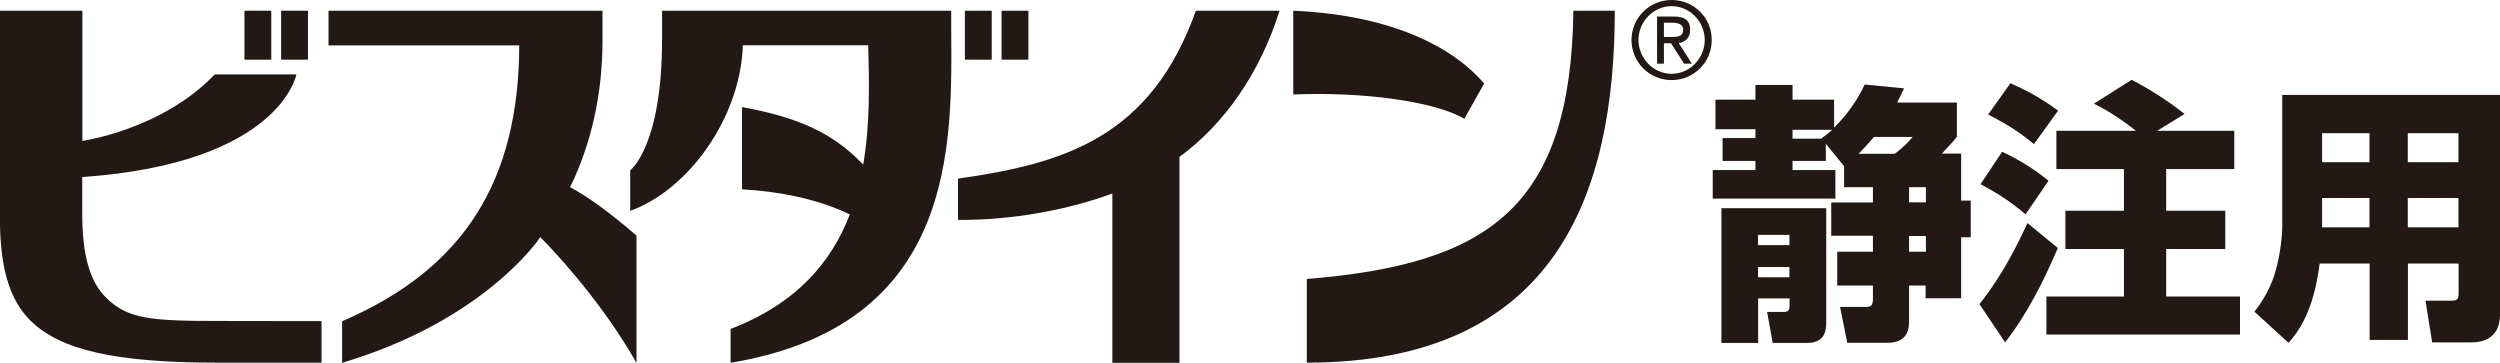 <?xml version="1.0" encoding="UTF-8"?>
<svg id="_レイヤー_2" data-name="レイヤー 2" xmlns="http://www.w3.org/2000/svg" viewBox="0 0 175.1 25.41">
  <defs>
    <style>
      .cls-1 {
        fill: #231815;
        stroke-width: 0px;
      }
    </style>
  </defs>
  <g id="_レイヤー_1-2" data-name="レイヤー 1">
    <g>
      <path class="cls-1" d="M133.71,13.11h1.18v1.06h-1.18v-1.06ZM129.15,13.11h2.03v1.07h-2.92v2.33h2.92v1.12h-2.5v2.37h2.5v.95c0,.49-.19.55-.49.55h-1.81l.5,2.51h2.81c1.52,0,1.52-1.1,1.52-1.6v-2.41h1.16v.89h2.49v-4.27h.67v-2.57h-.67v-3.29h-1.35c.38-.42.82-.87,1.05-1.18v-2.4h-4.18c.23-.46.32-.65.48-.99l-2.76-.27c-.71,1.56-1.71,2.58-2.14,3.02v-1.96h-2.91v-1.03h-2.6v1.03h-2.8v2.07h2.8v.62h-2.3v1.6h2.3v.64h-2.99v2h8.59v-2h-3v-.64h2.33v-1.2l1.28,1.57v1.43ZM130.18,10.77c.27-.28.59-.61,1.07-1.18h2.71c-.36.46-.93.95-1.25,1.18h-2.53ZM133.71,16.53h1.18v1.1h-1.18v-1.1ZM120.57,24.02h2.57v-3.12h2.2v.52c0,.36-.15.43-.43.43h-1.14l.39,2.17h2.4c1.35,0,1.35-1.02,1.35-1.46v-7.98h-7.34v9.44ZM123.13,16.45h2.2v.72h-2.2v-.72ZM123.13,18.7h2.2v.72h-2.2v-.72ZM127.56,9.71h-2.01v-.62h2.78c-.25.23-.44.38-.78.62h.02"/>
      <path class="cls-1" d="M139.25,8.02c1.54.8,2.22,1.27,3.21,2.07l1.69-2.34c-.5-.36-1.58-1.16-3.34-1.92M144.03,9.16v2.68h4.73v2.92h-4.1v2.68h4.1v3.33h-5.43v2.66h13.56v-2.66h-5.17v-3.33h4.14v-2.68h-4.14v-2.92h4.77v-2.68h-5.4l1.92-1.18c-1.28-1.01-2.64-1.84-3.71-2.39l-2.64,1.67c1.48.74,2.5,1.56,2.94,1.9h-5.59ZM138.72,12.9c1.21.65,2.07,1.2,3.15,2.11l1.61-2.35c-1.07-.87-2.15-1.52-3.25-2.03l-1.52,2.28ZM142,15.62c-.57,1.26-1.69,3.59-3.36,5.68l1.8,2.68c.82-1.08,2.09-2.85,3.69-6.61l-2.13-1.75"/>
      <path class="cls-1" d="M162.64,13.87h3.32v2.05h-3.32v-2.05ZM159.85,15.9c0,.3-.08,1.86-.53,3.29-.4,1.27-1.05,2.17-1.42,2.64l2.39,2.18c1.37-1.5,1.92-3.53,2.18-5.55h3.5v5.35h2.68v-5.35h3.55v2.07c0,.4-.08.53-.5.53h-1.82l.47,2.92h2.78c.73,0,1.97-.26,1.97-1.95V6.65h-15.25v9.25ZM162.64,9.33h3.32v2.03h-3.32v-2.03ZM168.64,9.33h3.55v2.03h-3.55v-2.03ZM168.64,13.87h3.55v2.05h-3.55v-2.05Z"/>
      <path class="cls-1" d="M17.12.75h1.88v3.43h-1.88V.75ZM19.69,4.18h1.88V.75h-1.88v3.43Z"/>
      <path class="cls-1" d="M116.54,1.59h.61c.43,0,.74.15.74.49,0,.44-.32.51-.78.51h-.57M116.06,4.46h.48v-1.43h.5l.91,1.43h.55l-.92-1.44c.41-.07.8-.32.8-.94s-.36-.92-1.09-.92h-1.23v3.3ZM114.27,2.8c0,1.55,1.25,2.81,2.81,2.81s2.81-1.25,2.81-2.81-1.25-2.8-2.81-2.8-2.81,1.26-2.81,2.8M114.76,2.8c0-1.29,1.05-2.37,2.32-2.37s2.32,1.08,2.32,2.37-1.05,2.37-2.32,2.37-2.32-1.08-2.32-2.37"/>
      <path class="cls-1" d="M22.52,22.49v2.91h-7.33c-7.1,0-10.98-.88-13.06-2.95-1.87-1.85-2.14-4.73-2.14-7.52V.75h5.78v9.12s5.59-.79,9.27-4.66h5.72s-1.11,6.22-15,7.19v2.53c0,2.91.51,4.77,1.68,5.93,1.49,1.46,3.07,1.62,7.73,1.62M89.62.75h-5.86c-3.15,8.82-9.13,10.7-16.66,11.76v2.89c3.77.04,7.79-.72,10.81-1.85v11.86h4.7v-14.42c3.14-2.3,5.63-5.85,7.01-10.24M113.1.75h-2.9c-.18,13.74-5.9,17.76-18.67,18.79v5.86c17.49,0,21.57-11.88,21.57-24.66M90.58,6.61V.75c7.25.32,11.38,2.76,13.37,5.1l-1.39,2.47c-2.05-1.23-7.21-1.91-11.98-1.7M44.58,25.41v-8.91c-1.97-1.7-3.42-2.73-4.65-3.39,1.48-3.03,2.27-6.51,2.27-10.29V.75h-19.19v2.43h13.36c-.04,9.48-3.85,15.65-12.41,19.32v2.91c9.88-2.93,13.76-8.6,13.88-8.8,2.2,2.21,4.97,5.65,6.73,8.8M67.58,4.18h1.88V.75h-1.88v3.43ZM70.15.75h1.88v3.43h-1.88V.75ZM51.17,25.41v-2.37c4.64-1.78,7.08-4.71,8.35-8.02-2.15-1.05-4.85-1.61-7.55-1.76v-5.76c3.98.72,6.41,1.84,8.49,4.03.49-2.86.42-5.79.35-8.36h-8.78c-.16,5.03-3.77,10.11-7.89,11.6v-2.84s2.23-1.66,2.23-9.15V.75h20.25c-.03,8.01,1.25,21.89-15.45,24.66"/>
    </g>
  </g>
</svg>